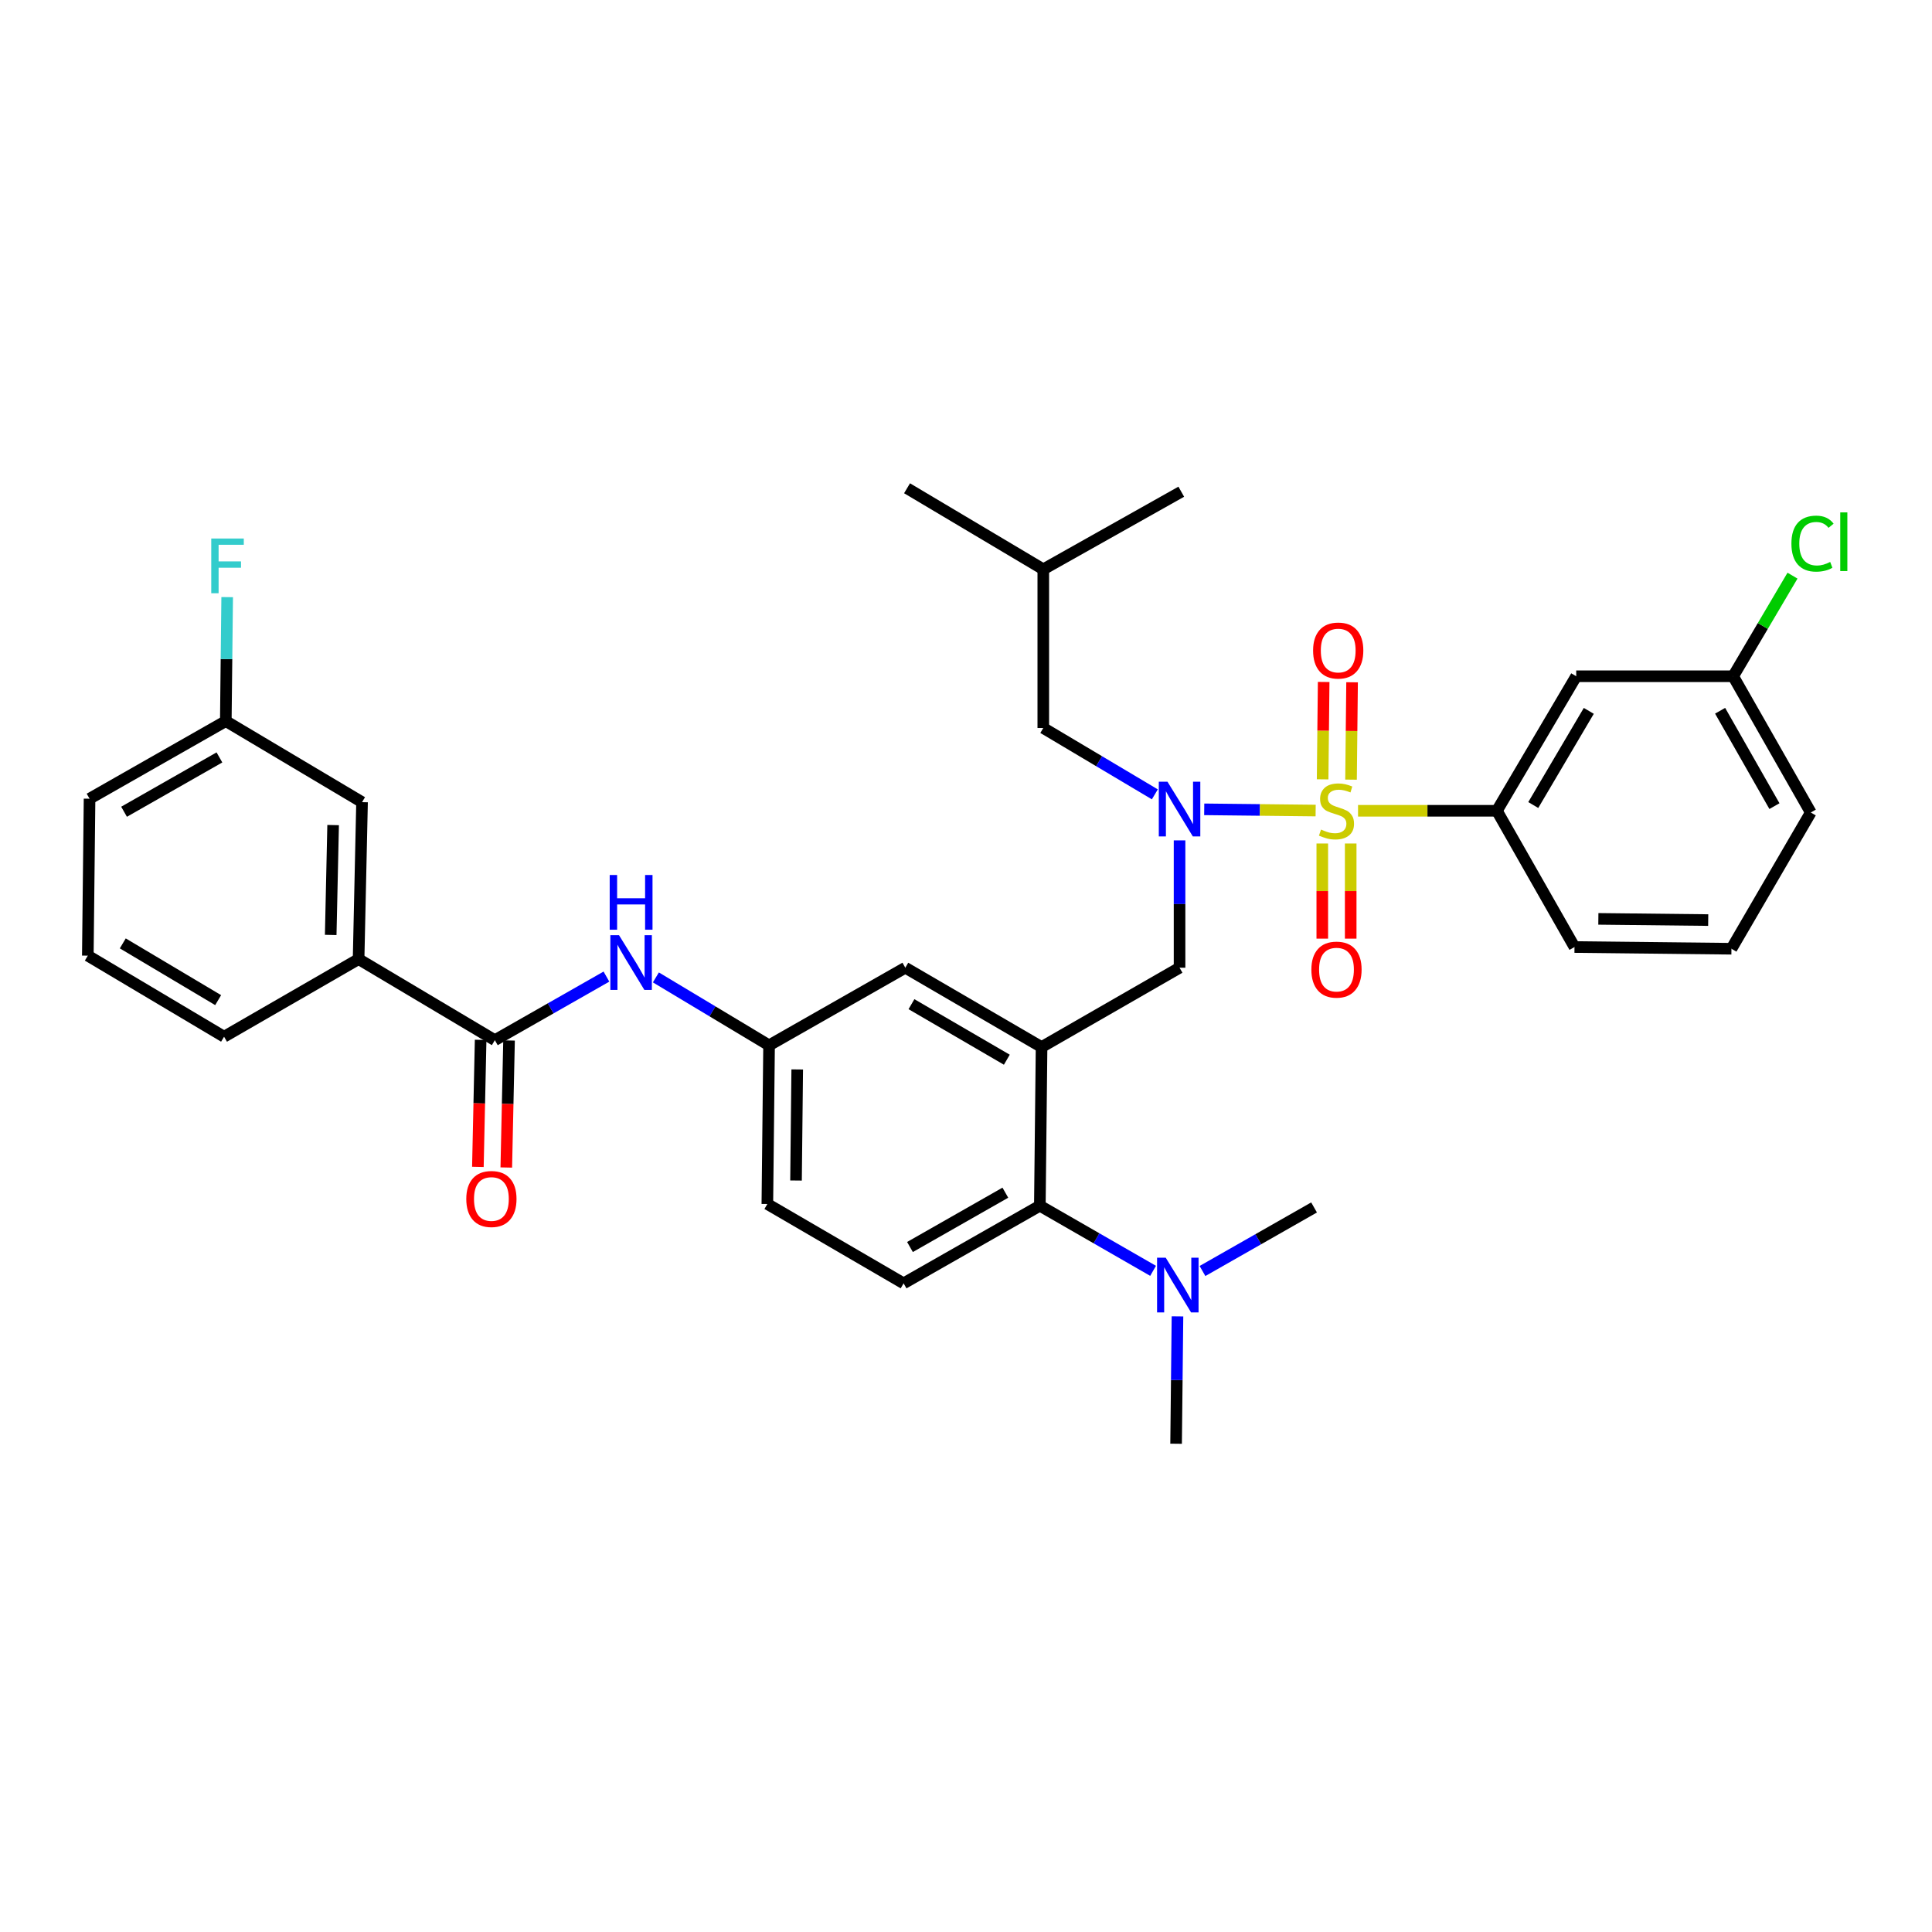 <?xml version='1.0' encoding='iso-8859-1'?>
<svg version='1.1' baseProfile='full'
              xmlns='http://www.w3.org/2000/svg'
                      xmlns:rdkit='http://www.rdkit.org/xml'
                      xmlns:xlink='http://www.w3.org/1999/xlink'
                  xml:space='preserve'
width='1000px' height='1000px' viewBox='0 0 1000 1000'>
<!-- END OF HEADER -->
<rect style='opacity:1.0;fill:#FFFFFF;stroke:none' width='1000' height='1000' x='0' y='0'> </rect>
<path class='bond-0' d='M 313.889,505.485 L 285.009,521.937' style='fill:none;fill-rule:evenodd;stroke:#0000FF;stroke-width:6px;stroke-linecap:butt;stroke-linejoin:miter;stroke-opacity:1' />
<path class='bond-0' d='M 285.009,521.937 L 256.129,538.39' style='fill:none;fill-rule:evenodd;stroke:#000000;stroke-width:6px;stroke-linecap:butt;stroke-linejoin:miter;stroke-opacity:1' />
<path class='bond-1' d='M 339.481,505.905 L 368.776,523.483' style='fill:none;fill-rule:evenodd;stroke:#0000FF;stroke-width:6px;stroke-linecap:butt;stroke-linejoin:miter;stroke-opacity:1' />
<path class='bond-1' d='M 368.776,523.483 L 398.071,541.061' style='fill:none;fill-rule:evenodd;stroke:#000000;stroke-width:6px;stroke-linecap:butt;stroke-linejoin:miter;stroke-opacity:1' />
<path class='bond-2' d='M 185.607,496.43 L 187.396,415.198' style='fill:none;fill-rule:evenodd;stroke:#000000;stroke-width:6px;stroke-linecap:butt;stroke-linejoin:miter;stroke-opacity:1' />
<path class='bond-2' d='M 171.174,483.921 L 172.426,427.059' style='fill:none;fill-rule:evenodd;stroke:#000000;stroke-width:6px;stroke-linecap:butt;stroke-linejoin:miter;stroke-opacity:1' />
<path class='bond-3' d='M 185.607,496.43 L 115.976,536.601' style='fill:none;fill-rule:evenodd;stroke:#000000;stroke-width:6px;stroke-linecap:butt;stroke-linejoin:miter;stroke-opacity:1' />
<path class='bond-4' d='M 185.607,496.43 L 256.129,538.39' style='fill:none;fill-rule:evenodd;stroke:#000000;stroke-width:6px;stroke-linecap:butt;stroke-linejoin:miter;stroke-opacity:1' />
<path class='bond-5' d='M 248.778,538.23 L 248.065,571.105' style='fill:none;fill-rule:evenodd;stroke:#000000;stroke-width:6px;stroke-linecap:butt;stroke-linejoin:miter;stroke-opacity:1' />
<path class='bond-5' d='M 248.065,571.105 L 247.352,603.98' style='fill:none;fill-rule:evenodd;stroke:#FF0000;stroke-width:6px;stroke-linecap:butt;stroke-linejoin:miter;stroke-opacity:1' />
<path class='bond-5' d='M 263.48,538.549 L 262.767,571.424' style='fill:none;fill-rule:evenodd;stroke:#000000;stroke-width:6px;stroke-linecap:butt;stroke-linejoin:miter;stroke-opacity:1' />
<path class='bond-5' d='M 262.767,571.424 L 262.054,604.298' style='fill:none;fill-rule:evenodd;stroke:#FF0000;stroke-width:6px;stroke-linecap:butt;stroke-linejoin:miter;stroke-opacity:1' />
<path class='bond-6' d='M 187.396,415.198 L 116.875,373.238' style='fill:none;fill-rule:evenodd;stroke:#000000;stroke-width:6px;stroke-linecap:butt;stroke-linejoin:miter;stroke-opacity:1' />
<path class='bond-7' d='M 937.252,420.549 L 897.081,350.027' style='fill:none;fill-rule:evenodd;stroke:#000000;stroke-width:6px;stroke-linecap:butt;stroke-linejoin:miter;stroke-opacity:1' />
<path class='bond-7' d='M 918.448,417.249 L 890.329,367.884' style='fill:none;fill-rule:evenodd;stroke:#000000;stroke-width:6px;stroke-linecap:butt;stroke-linejoin:miter;stroke-opacity:1' />
<path class='bond-8' d='M 937.252,420.549 L 896.191,491.07' style='fill:none;fill-rule:evenodd;stroke:#000000;stroke-width:6px;stroke-linecap:butt;stroke-linejoin:miter;stroke-opacity:1' />
<path class='bond-9' d='M 610.534,434.981 L 610.534,467.936' style='fill:none;fill-rule:evenodd;stroke:#0000FF;stroke-width:6px;stroke-linecap:butt;stroke-linejoin:miter;stroke-opacity:1' />
<path class='bond-9' d='M 610.534,467.936 L 610.534,500.891' style='fill:none;fill-rule:evenodd;stroke:#000000;stroke-width:6px;stroke-linecap:butt;stroke-linejoin:miter;stroke-opacity:1' />
<path class='bond-10' d='M 623.305,418.908 L 652.14,419.224' style='fill:none;fill-rule:evenodd;stroke:#0000FF;stroke-width:6px;stroke-linecap:butt;stroke-linejoin:miter;stroke-opacity:1' />
<path class='bond-10' d='M 652.14,419.224 L 680.975,419.54' style='fill:none;fill-rule:evenodd;stroke:#CCCC00;stroke-width:6px;stroke-linecap:butt;stroke-linejoin:miter;stroke-opacity:1' />
<path class='bond-11' d='M 597.742,411.158 L 568.873,393.983' style='fill:none;fill-rule:evenodd;stroke:#0000FF;stroke-width:6px;stroke-linecap:butt;stroke-linejoin:miter;stroke-opacity:1' />
<path class='bond-11' d='M 568.873,393.983 L 540.004,376.808' style='fill:none;fill-rule:evenodd;stroke:#000000;stroke-width:6px;stroke-linecap:butt;stroke-linejoin:miter;stroke-opacity:1' />
<path class='bond-12' d='M 684.413,436.592 L 684.413,461.215' style='fill:none;fill-rule:evenodd;stroke:#CCCC00;stroke-width:6px;stroke-linecap:butt;stroke-linejoin:miter;stroke-opacity:1' />
<path class='bond-12' d='M 684.413,461.215 L 684.413,485.839' style='fill:none;fill-rule:evenodd;stroke:#FF0000;stroke-width:6px;stroke-linecap:butt;stroke-linejoin:miter;stroke-opacity:1' />
<path class='bond-12' d='M 699.119,436.592 L 699.119,461.215' style='fill:none;fill-rule:evenodd;stroke:#CCCC00;stroke-width:6px;stroke-linecap:butt;stroke-linejoin:miter;stroke-opacity:1' />
<path class='bond-12' d='M 699.119,461.215 L 699.119,485.839' style='fill:none;fill-rule:evenodd;stroke:#FF0000;stroke-width:6px;stroke-linecap:butt;stroke-linejoin:miter;stroke-opacity:1' />
<path class='bond-13' d='M 699.292,403.542 L 699.563,378.344' style='fill:none;fill-rule:evenodd;stroke:#CCCC00;stroke-width:6px;stroke-linecap:butt;stroke-linejoin:miter;stroke-opacity:1' />
<path class='bond-13' d='M 699.563,378.344 L 699.833,353.147' style='fill:none;fill-rule:evenodd;stroke:#FF0000;stroke-width:6px;stroke-linecap:butt;stroke-linejoin:miter;stroke-opacity:1' />
<path class='bond-13' d='M 684.588,403.384 L 684.858,378.186' style='fill:none;fill-rule:evenodd;stroke:#CCCC00;stroke-width:6px;stroke-linecap:butt;stroke-linejoin:miter;stroke-opacity:1' />
<path class='bond-13' d='M 684.858,378.186 L 685.128,352.989' style='fill:none;fill-rule:evenodd;stroke:#FF0000;stroke-width:6px;stroke-linecap:butt;stroke-linejoin:miter;stroke-opacity:1' />
<path class='bond-14' d='M 702.922,419.658 L 738.855,419.658' style='fill:none;fill-rule:evenodd;stroke:#CCCC00;stroke-width:6px;stroke-linecap:butt;stroke-linejoin:miter;stroke-opacity:1' />
<path class='bond-14' d='M 738.855,419.658 L 774.788,419.658' style='fill:none;fill-rule:evenodd;stroke:#000000;stroke-width:6px;stroke-linecap:butt;stroke-linejoin:miter;stroke-opacity:1' />
<path class='bond-15' d='M 896.191,491.07 L 814.958,490.18' style='fill:none;fill-rule:evenodd;stroke:#000000;stroke-width:6px;stroke-linecap:butt;stroke-linejoin:miter;stroke-opacity:1' />
<path class='bond-15' d='M 884.167,476.232 L 827.305,475.609' style='fill:none;fill-rule:evenodd;stroke:#000000;stroke-width:6px;stroke-linecap:butt;stroke-linejoin:miter;stroke-opacity:1' />
<path class='bond-16' d='M 814.958,490.18 L 774.788,419.658' style='fill:none;fill-rule:evenodd;stroke:#000000;stroke-width:6px;stroke-linecap:butt;stroke-linejoin:miter;stroke-opacity:1' />
<path class='bond-17' d='M 540.004,376.808 L 540.004,294.677' style='fill:none;fill-rule:evenodd;stroke:#000000;stroke-width:6px;stroke-linecap:butt;stroke-linejoin:miter;stroke-opacity:1' />
<path class='bond-18' d='M 610.534,500.891 L 539.114,541.96' style='fill:none;fill-rule:evenodd;stroke:#000000;stroke-width:6px;stroke-linecap:butt;stroke-linejoin:miter;stroke-opacity:1' />
<path class='bond-19' d='M 540.004,294.677 L 611.425,254.506' style='fill:none;fill-rule:evenodd;stroke:#000000;stroke-width:6px;stroke-linecap:butt;stroke-linejoin:miter;stroke-opacity:1' />
<path class='bond-20' d='M 540.004,294.677 L 469.483,252.725' style='fill:none;fill-rule:evenodd;stroke:#000000;stroke-width:6px;stroke-linecap:butt;stroke-linejoin:miter;stroke-opacity:1' />
<path class='bond-21' d='M 608.745,747.275 L 609.102,714.316' style='fill:none;fill-rule:evenodd;stroke:#000000;stroke-width:6px;stroke-linecap:butt;stroke-linejoin:miter;stroke-opacity:1' />
<path class='bond-21' d='M 609.102,714.316 L 609.46,681.357' style='fill:none;fill-rule:evenodd;stroke:#0000FF;stroke-width:6px;stroke-linecap:butt;stroke-linejoin:miter;stroke-opacity:1' />
<path class='bond-22' d='M 622.404,657.871 L 651.281,641.422' style='fill:none;fill-rule:evenodd;stroke:#0000FF;stroke-width:6px;stroke-linecap:butt;stroke-linejoin:miter;stroke-opacity:1' />
<path class='bond-22' d='M 651.281,641.422 L 680.157,624.973' style='fill:none;fill-rule:evenodd;stroke:#000000;stroke-width:6px;stroke-linecap:butt;stroke-linejoin:miter;stroke-opacity:1' />
<path class='bond-23' d='M 596.836,657.785 L 567.53,640.934' style='fill:none;fill-rule:evenodd;stroke:#0000FF;stroke-width:6px;stroke-linecap:butt;stroke-linejoin:miter;stroke-opacity:1' />
<path class='bond-23' d='M 567.53,640.934 L 538.223,624.083' style='fill:none;fill-rule:evenodd;stroke:#000000;stroke-width:6px;stroke-linecap:butt;stroke-linejoin:miter;stroke-opacity:1' />
<path class='bond-24' d='M 398.071,541.061 L 397.18,623.192' style='fill:none;fill-rule:evenodd;stroke:#000000;stroke-width:6px;stroke-linecap:butt;stroke-linejoin:miter;stroke-opacity:1' />
<path class='bond-24' d='M 412.642,553.54 L 412.018,611.032' style='fill:none;fill-rule:evenodd;stroke:#000000;stroke-width:6px;stroke-linecap:butt;stroke-linejoin:miter;stroke-opacity:1' />
<path class='bond-25' d='M 398.071,541.061 L 468.592,500.891' style='fill:none;fill-rule:evenodd;stroke:#000000;stroke-width:6px;stroke-linecap:butt;stroke-linejoin:miter;stroke-opacity:1' />
<path class='bond-26' d='M 397.18,623.192 L 467.702,664.254' style='fill:none;fill-rule:evenodd;stroke:#000000;stroke-width:6px;stroke-linecap:butt;stroke-linejoin:miter;stroke-opacity:1' />
<path class='bond-27' d='M 467.702,664.254 L 538.223,624.083' style='fill:none;fill-rule:evenodd;stroke:#000000;stroke-width:6px;stroke-linecap:butt;stroke-linejoin:miter;stroke-opacity:1' />
<path class='bond-27' d='M 471.001,645.45 L 520.366,617.33' style='fill:none;fill-rule:evenodd;stroke:#000000;stroke-width:6px;stroke-linecap:butt;stroke-linejoin:miter;stroke-opacity:1' />
<path class='bond-28' d='M 538.223,624.083 L 539.114,541.96' style='fill:none;fill-rule:evenodd;stroke:#000000;stroke-width:6px;stroke-linecap:butt;stroke-linejoin:miter;stroke-opacity:1' />
<path class='bond-29' d='M 539.114,541.96 L 468.592,500.891' style='fill:none;fill-rule:evenodd;stroke:#000000;stroke-width:6px;stroke-linecap:butt;stroke-linejoin:miter;stroke-opacity:1' />
<path class='bond-29' d='M 521.135,548.507 L 471.77,519.759' style='fill:none;fill-rule:evenodd;stroke:#000000;stroke-width:6px;stroke-linecap:butt;stroke-linejoin:miter;stroke-opacity:1' />
<path class='bond-30' d='M 774.788,419.658 L 815.849,350.027' style='fill:none;fill-rule:evenodd;stroke:#000000;stroke-width:6px;stroke-linecap:butt;stroke-linejoin:miter;stroke-opacity:1' />
<path class='bond-30' d='M 793.614,416.683 L 822.357,367.942' style='fill:none;fill-rule:evenodd;stroke:#000000;stroke-width:6px;stroke-linecap:butt;stroke-linejoin:miter;stroke-opacity:1' />
<path class='bond-31' d='M 815.849,350.027 L 897.081,350.027' style='fill:none;fill-rule:evenodd;stroke:#000000;stroke-width:6px;stroke-linecap:butt;stroke-linejoin:miter;stroke-opacity:1' />
<path class='bond-32' d='M 897.081,350.027 L 912.437,323.992' style='fill:none;fill-rule:evenodd;stroke:#000000;stroke-width:6px;stroke-linecap:butt;stroke-linejoin:miter;stroke-opacity:1' />
<path class='bond-32' d='M 912.437,323.992 L 927.793,297.957' style='fill:none;fill-rule:evenodd;stroke:#00CC00;stroke-width:6px;stroke-linecap:butt;stroke-linejoin:miter;stroke-opacity:1' />
<path class='bond-33' d='M 116.875,373.238 L 117.23,341.151' style='fill:none;fill-rule:evenodd;stroke:#000000;stroke-width:6px;stroke-linecap:butt;stroke-linejoin:miter;stroke-opacity:1' />
<path class='bond-33' d='M 117.23,341.151 L 117.586,309.065' style='fill:none;fill-rule:evenodd;stroke:#33CCCC;stroke-width:6px;stroke-linecap:butt;stroke-linejoin:miter;stroke-opacity:1' />
<path class='bond-34' d='M 116.875,373.238 L 46.353,413.408' style='fill:none;fill-rule:evenodd;stroke:#000000;stroke-width:6px;stroke-linecap:butt;stroke-linejoin:miter;stroke-opacity:1' />
<path class='bond-34' d='M 113.575,392.041 L 64.21,420.161' style='fill:none;fill-rule:evenodd;stroke:#000000;stroke-width:6px;stroke-linecap:butt;stroke-linejoin:miter;stroke-opacity:1' />
<path class='bond-35' d='M 115.976,536.601 L 45.455,494.641' style='fill:none;fill-rule:evenodd;stroke:#000000;stroke-width:6px;stroke-linecap:butt;stroke-linejoin:miter;stroke-opacity:1' />
<path class='bond-35' d='M 112.917,517.669 L 63.552,488.297' style='fill:none;fill-rule:evenodd;stroke:#000000;stroke-width:6px;stroke-linecap:butt;stroke-linejoin:miter;stroke-opacity:1' />
<path class='bond-36' d='M 45.455,494.641 L 46.353,413.408' style='fill:none;fill-rule:evenodd;stroke:#000000;stroke-width:6px;stroke-linecap:butt;stroke-linejoin:miter;stroke-opacity:1' />
<path  class='atom-0' d='M 320.399 484.051
L 329.679 499.051
Q 330.599 500.531, 332.079 503.211
Q 333.559 505.891, 333.639 506.051
L 333.639 484.051
L 337.399 484.051
L 337.399 512.371
L 333.519 512.371
L 323.559 495.971
Q 322.399 494.051, 321.159 491.851
Q 319.959 489.651, 319.599 488.971
L 319.599 512.371
L 315.919 512.371
L 315.919 484.051
L 320.399 484.051
' fill='#0000FF'/>
<path  class='atom-0' d='M 315.579 452.899
L 319.419 452.899
L 319.419 464.939
L 333.899 464.939
L 333.899 452.899
L 337.739 452.899
L 337.739 481.219
L 333.899 481.219
L 333.899 468.139
L 319.419 468.139
L 319.419 481.219
L 315.579 481.219
L 315.579 452.899
' fill='#0000FF'/>
<path  class='atom-3' d='M 241.348 620.593
Q 241.348 613.793, 244.708 609.993
Q 248.068 606.193, 254.348 606.193
Q 260.628 606.193, 263.988 609.993
Q 267.348 613.793, 267.348 620.593
Q 267.348 627.473, 263.948 631.393
Q 260.548 635.273, 254.348 635.273
Q 248.108 635.273, 244.708 631.393
Q 241.348 627.513, 241.348 620.593
M 254.348 632.073
Q 258.668 632.073, 260.988 629.193
Q 263.348 626.273, 263.348 620.593
Q 263.348 615.033, 260.988 612.233
Q 258.668 609.393, 254.348 609.393
Q 250.028 609.393, 247.668 612.193
Q 245.348 614.993, 245.348 620.593
Q 245.348 626.313, 247.668 629.193
Q 250.028 632.073, 254.348 632.073
' fill='#FF0000'/>
<path  class='atom-6' d='M 604.274 404.608
L 613.554 419.608
Q 614.474 421.088, 615.954 423.768
Q 617.434 426.448, 617.514 426.608
L 617.514 404.608
L 621.274 404.608
L 621.274 432.928
L 617.394 432.928
L 607.434 416.528
Q 606.274 414.608, 605.034 412.408
Q 603.834 410.208, 603.474 409.528
L 603.474 432.928
L 599.794 432.928
L 599.794 404.608
L 604.274 404.608
' fill='#0000FF'/>
<path  class='atom-7' d='M 683.766 429.378
Q 684.086 429.498, 685.406 430.058
Q 686.726 430.618, 688.166 430.978
Q 689.646 431.298, 691.086 431.298
Q 693.766 431.298, 695.326 430.018
Q 696.886 428.698, 696.886 426.418
Q 696.886 424.858, 696.086 423.898
Q 695.326 422.938, 694.126 422.418
Q 692.926 421.898, 690.926 421.298
Q 688.406 420.538, 686.886 419.818
Q 685.406 419.098, 684.326 417.578
Q 683.286 416.058, 683.286 413.498
Q 683.286 409.938, 685.686 407.738
Q 688.126 405.538, 692.926 405.538
Q 696.206 405.538, 699.926 407.098
L 699.006 410.178
Q 695.606 408.778, 693.046 408.778
Q 690.286 408.778, 688.766 409.938
Q 687.246 411.058, 687.286 413.018
Q 687.286 414.538, 688.046 415.458
Q 688.846 416.378, 689.966 416.898
Q 691.126 417.418, 693.046 418.018
Q 695.606 418.818, 697.126 419.618
Q 698.646 420.418, 699.726 422.058
Q 700.846 423.658, 700.846 426.418
Q 700.846 430.338, 698.206 432.458
Q 695.606 434.538, 691.246 434.538
Q 688.726 434.538, 686.806 433.978
Q 684.926 433.458, 682.686 432.538
L 683.766 429.378
' fill='#CCCC00'/>
<path  class='atom-8' d='M 678.766 501.869
Q 678.766 495.069, 682.126 491.269
Q 685.486 487.469, 691.766 487.469
Q 698.046 487.469, 701.406 491.269
Q 704.766 495.069, 704.766 501.869
Q 704.766 508.749, 701.366 512.669
Q 697.966 516.549, 691.766 516.549
Q 685.526 516.549, 682.126 512.669
Q 678.766 508.789, 678.766 501.869
M 691.766 513.349
Q 696.086 513.349, 698.406 510.469
Q 700.766 507.549, 700.766 501.869
Q 700.766 496.309, 698.406 493.509
Q 696.086 490.669, 691.766 490.669
Q 687.446 490.669, 685.086 493.469
Q 682.766 496.269, 682.766 501.869
Q 682.766 507.589, 685.086 510.469
Q 687.446 513.349, 691.766 513.349
' fill='#FF0000'/>
<path  class='atom-9' d='M 679.657 336.717
Q 679.657 329.917, 683.017 326.117
Q 686.377 322.317, 692.657 322.317
Q 698.937 322.317, 702.297 326.117
Q 705.657 329.917, 705.657 336.717
Q 705.657 343.597, 702.257 347.517
Q 698.857 351.397, 692.657 351.397
Q 686.417 351.397, 683.017 347.517
Q 679.657 343.637, 679.657 336.717
M 692.657 348.197
Q 696.977 348.197, 699.297 345.317
Q 701.657 342.397, 701.657 336.717
Q 701.657 331.157, 699.297 328.357
Q 696.977 325.517, 692.657 325.517
Q 688.337 325.517, 685.977 328.317
Q 683.657 331.117, 683.657 336.717
Q 683.657 342.437, 685.977 345.317
Q 688.337 348.197, 692.657 348.197
' fill='#FF0000'/>
<path  class='atom-16' d='M 603.375 650.984
L 612.655 665.984
Q 613.575 667.464, 615.055 670.144
Q 616.535 672.824, 616.615 672.984
L 616.615 650.984
L 620.375 650.984
L 620.375 679.304
L 616.495 679.304
L 606.535 662.904
Q 605.375 660.984, 604.135 658.784
Q 602.935 656.584, 602.575 655.904
L 602.575 679.304
L 598.895 679.304
L 598.895 650.984
L 603.375 650.984
' fill='#0000FF'/>
<path  class='atom-29' d='M 927.231 281.376
Q 927.231 274.336, 930.511 270.656
Q 933.831 266.936, 940.111 266.936
Q 945.951 266.936, 949.071 271.056
L 946.431 273.216
Q 944.151 270.216, 940.111 270.216
Q 935.831 270.216, 933.551 273.096
Q 931.311 275.936, 931.311 281.376
Q 931.311 286.976, 933.631 289.856
Q 935.991 292.736, 940.551 292.736
Q 943.671 292.736, 947.311 290.856
L 948.431 293.856
Q 946.951 294.816, 944.711 295.376
Q 942.471 295.936, 939.991 295.936
Q 933.831 295.936, 930.511 292.176
Q 927.231 288.416, 927.231 281.376
' fill='#00CC00'/>
<path  class='atom-29' d='M 952.511 265.216
L 956.191 265.216
L 956.191 295.576
L 952.511 295.576
L 952.511 265.216
' fill='#00CC00'/>
<path  class='atom-31' d='M 109.345 278.736
L 126.185 278.736
L 126.185 281.976
L 113.145 281.976
L 113.145 290.576
L 124.745 290.576
L 124.745 293.856
L 113.145 293.856
L 113.145 307.056
L 109.345 307.056
L 109.345 278.736
' fill='#33CCCC'/>
</svg>
